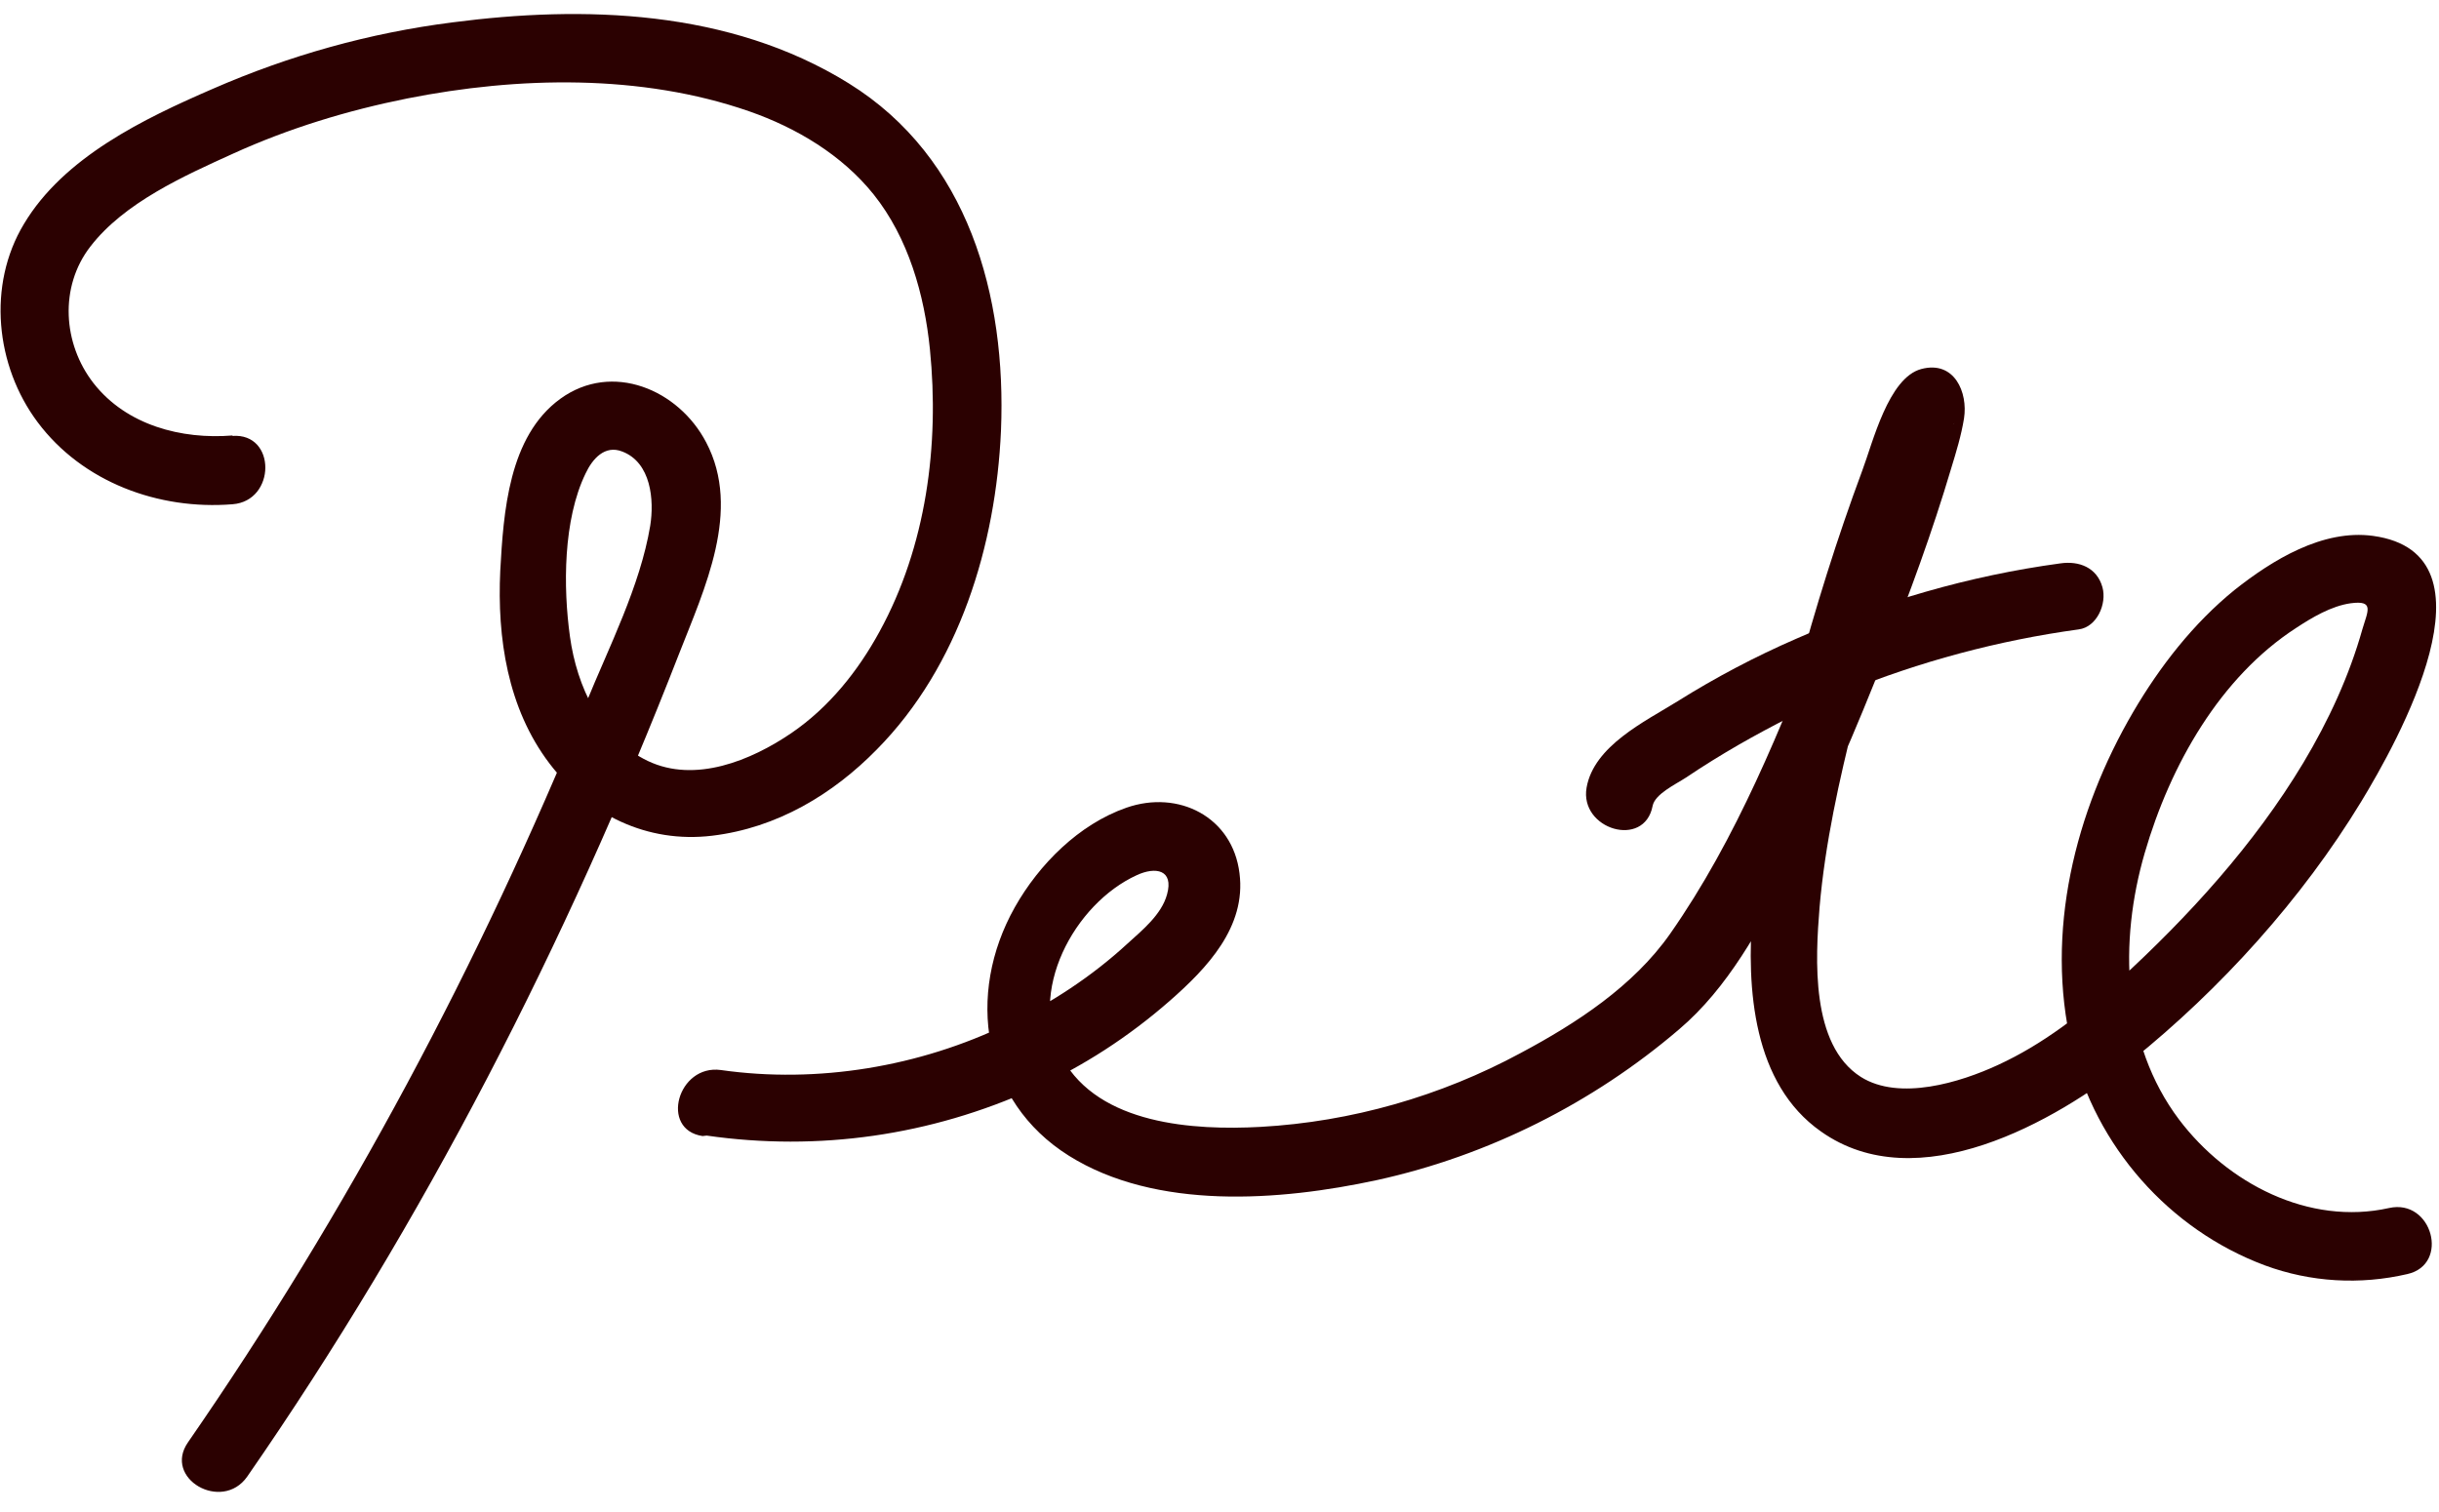 <svg xmlns="http://www.w3.org/2000/svg" fill="none" viewBox="0 0 100 62" height="62" width="100">
<g clip-path="url(#clip0_224_10720)">
<path fill="#2B0101" d="M9.532 17.857C7.445 18.026 5.189 17.443 3.835 15.713C2.576 14.096 2.425 11.765 3.704 10.111C5.095 8.306 7.539 7.215 9.569 6.294C11.844 5.26 14.251 4.527 16.695 4.038C21.244 3.136 26.283 3.023 30.72 4.565C32.656 5.241 34.518 6.351 35.815 7.967C37.244 9.754 37.902 12.085 38.127 14.322C38.522 18.251 37.977 22.406 36.059 25.903C35.176 27.52 33.991 29.005 32.45 30.058C30.795 31.186 28.502 32.126 26.565 31.205C24.629 30.284 23.651 28.14 23.369 26.11C23.087 24.079 23.087 21.316 24.008 19.417C24.29 18.815 24.798 18.233 25.512 18.515C26.697 18.966 26.828 20.507 26.659 21.56C26.245 24.042 24.967 26.524 24.027 28.836C19.684 39.477 14.251 49.686 7.708 59.142C6.674 60.628 9.099 62.019 10.133 60.553C17.39 50.081 23.218 38.688 27.843 26.806C28.878 24.155 30.419 20.921 28.953 18.139C27.825 15.976 25.099 14.811 22.974 16.352C20.85 17.894 20.643 21.015 20.511 23.403C20.38 26.166 20.812 29.043 22.523 31.299C24.121 33.405 26.527 34.589 29.197 34.269C31.867 33.95 34.16 32.559 35.947 30.735C39.331 27.313 40.835 22.35 41.041 17.65C41.267 12.141 39.707 6.463 34.8 3.418C29.893 0.372 23.895 0.222 18.556 0.917C15.153 1.35 11.863 2.271 8.723 3.643C5.903 4.865 2.613 6.445 0.978 9.189C-0.527 11.69 -0.188 14.999 1.542 17.311C3.384 19.774 6.505 20.921 9.532 20.677C11.318 20.545 11.337 17.744 9.532 17.875V17.857Z"></path>
<path fill="#2B0101" d="M28.974 46.565C33.561 47.223 38.148 46.565 42.379 44.647C44.409 43.726 46.289 42.504 47.962 41.038C49.485 39.703 51.102 38.011 50.82 35.811C50.538 33.499 48.32 32.371 46.176 33.123C44.24 33.8 42.604 35.435 41.608 37.202C39.596 40.775 40.254 45.155 43.826 47.392C47.398 49.63 52.456 49.254 56.46 48.389C61.01 47.392 65.315 45.23 68.85 42.203C70.843 40.511 72.159 38.067 73.343 35.774C74.828 32.897 76.107 29.889 77.291 26.881C78.288 24.362 79.228 21.805 79.998 19.21C80.205 18.534 80.412 17.857 80.525 17.161C80.694 16.089 80.13 14.773 78.776 15.131C77.423 15.488 76.784 18.157 76.351 19.304C75.317 22.087 74.433 24.926 73.663 27.783C72.835 30.904 72.121 34.1 71.858 37.334C71.595 40.568 71.877 44.441 74.659 46.396C78.607 49.197 84.247 46.02 87.406 43.482C91.053 40.549 94.381 36.864 96.806 32.878C98.291 30.434 102.634 22.707 97.295 21.974C95.227 21.692 93.159 22.97 91.617 24.192C89.925 25.565 88.553 27.332 87.462 29.193C85.075 33.273 83.834 38.236 84.943 42.918C85.921 46.998 88.929 50.419 92.858 51.886C94.738 52.581 96.769 52.694 98.705 52.243C100.453 51.848 99.72 49.141 97.953 49.535C94.663 50.269 91.316 48.52 89.342 45.907C86.992 42.786 86.879 38.612 87.932 34.984C88.985 31.355 91.034 27.765 94.136 25.753C94.794 25.32 95.584 24.85 96.374 24.738C97.351 24.606 97.088 25.038 96.862 25.791C96.317 27.727 95.471 29.551 94.437 31.28C92.426 34.627 89.737 37.578 86.861 40.211C85.375 41.564 83.758 42.824 81.916 43.67C80.374 44.384 77.874 45.155 76.295 44.159C74.227 42.843 74.433 39.308 74.603 37.202C74.828 34.589 75.411 31.976 76.05 29.438C76.765 26.655 77.592 23.892 78.551 21.184C78.87 20.301 79.284 19.173 79.585 18.439C79.641 18.327 79.829 17.913 79.942 17.669C79.98 17.575 80.055 17.499 80.092 17.405C80.092 17.387 80.149 17.349 80.149 17.311C80.111 17.499 79.359 17.913 79.077 17.875L78.081 17.462C78.194 17.556 77.498 16.24 77.705 16.653C77.799 16.841 77.761 16.353 77.705 16.559C77.667 16.804 77.611 17.029 77.536 17.255C77.366 17.932 77.16 18.609 76.934 19.285C76.276 21.354 75.543 23.384 74.753 25.396C73.042 29.814 71.2 34.401 68.474 38.293C66.97 40.436 64.638 41.959 62.345 43.181C59.074 44.948 55.407 46.001 51.685 46.208C48.94 46.358 45.067 46.114 43.563 43.407C42.059 40.699 44.052 37.052 46.609 35.886C47.38 35.529 48.132 35.661 47.849 36.676C47.624 37.503 46.834 38.142 46.233 38.688C44.766 40.041 43.093 41.132 41.307 41.996C37.697 43.745 33.523 44.441 29.557 43.877C27.789 43.632 27.037 46.321 28.805 46.584L28.974 46.565Z"></path>
<path fill="#2B0101" d="M67.758 33.047C67.852 32.559 68.698 32.164 69.131 31.882C69.826 31.412 70.559 30.961 71.274 30.547C72.684 29.739 74.132 29.005 75.617 28.385C78.7 27.125 81.934 26.261 85.224 25.809C85.976 25.715 86.389 24.756 86.201 24.08C85.976 23.271 85.243 22.989 84.472 23.102C80.731 23.61 77.121 24.663 73.662 26.185C71.969 26.919 70.334 27.783 68.773 28.761C67.439 29.588 65.352 30.585 65.051 32.295C64.75 34.006 67.42 34.815 67.758 33.047Z"></path>
</g>
<defs>
<clipPath id="clip0_224_10720">
<rect transform="translate(0 0.598)" fill="white" height="60.575" width="100"></rect>
</clipPath>
</defs>
</svg>
